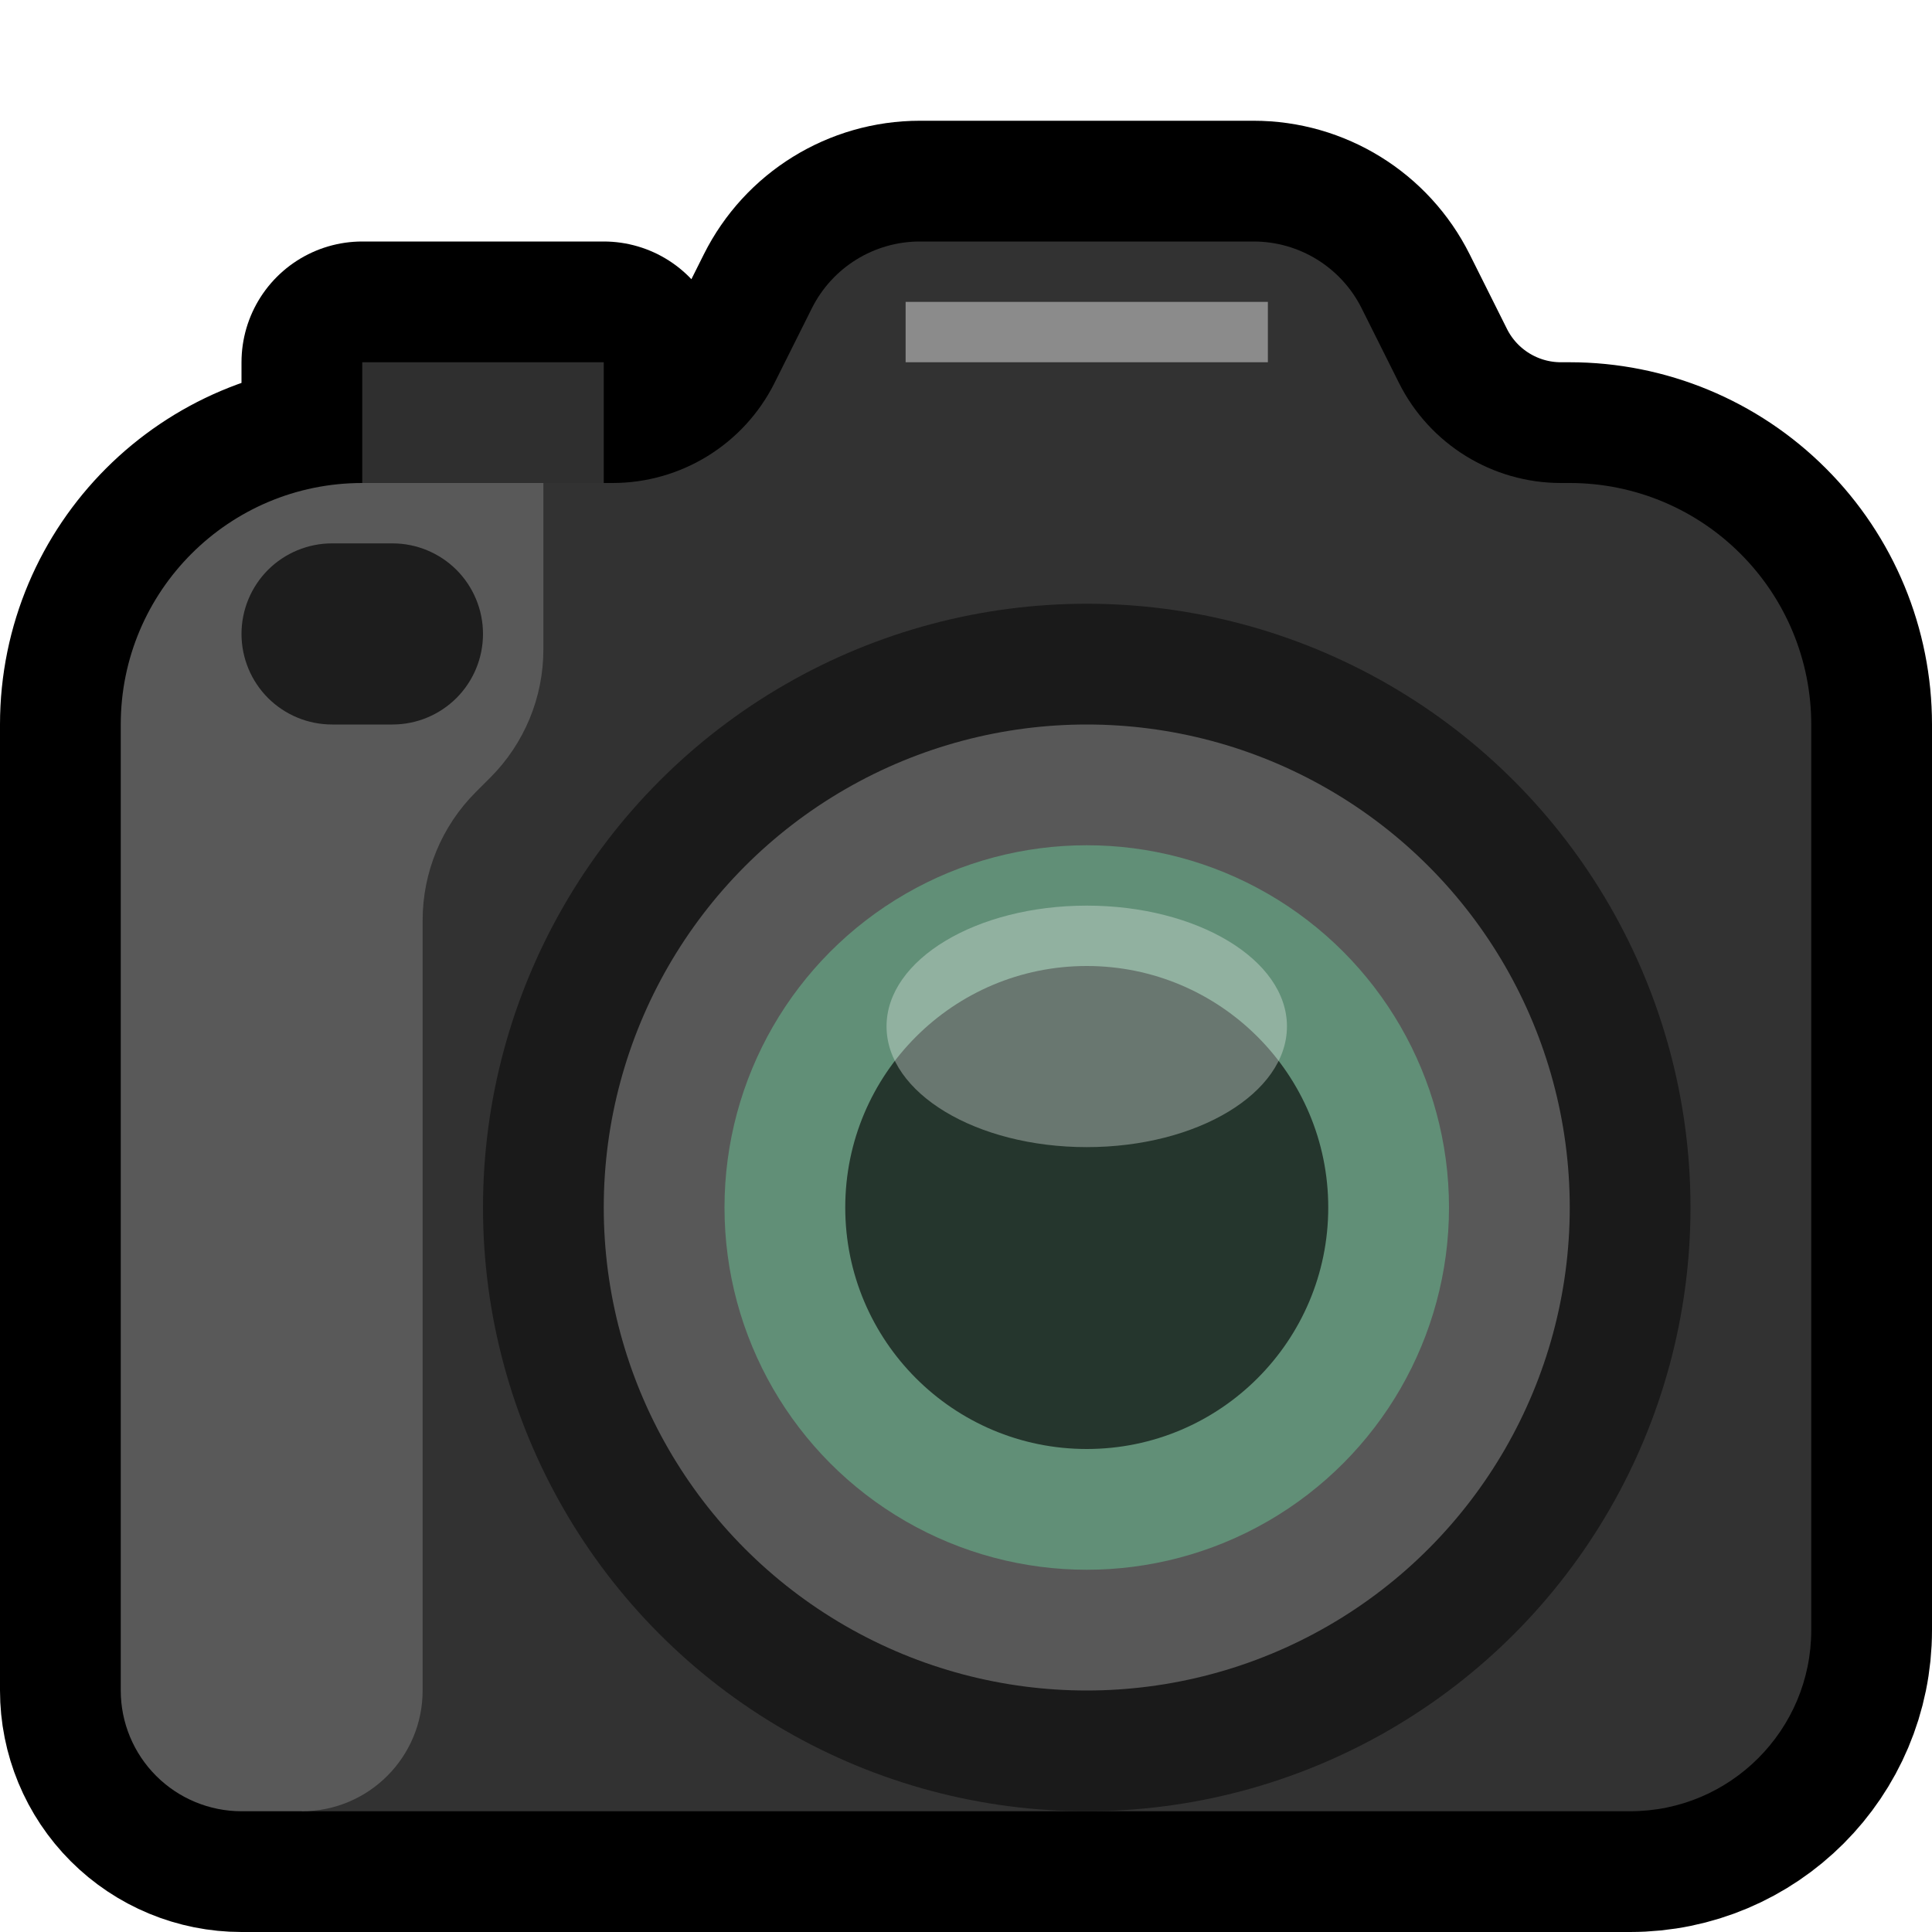 <?xml version="1.0" encoding="UTF-8" standalone="no"?>
<!DOCTYPE svg PUBLIC "-//W3C//DTD SVG 1.1//EN" "http://www.w3.org/Graphics/SVG/1.1/DTD/svg11.dtd">
<svg width="100%" height="100%" viewBox="0 0 32 32" version="1.1" xmlns="http://www.w3.org/2000/svg" xmlns:xlink="http://www.w3.org/1999/xlink" xml:space="preserve" xmlns:serif="http://www.serif.com/" style="fill-rule:evenodd;clip-rule:evenodd;stroke-linejoin:round;stroke-miterlimit:1.5;">

    <rect id="camera" x="0" y="0" width="32" height="32" style="fill:none;"/>
    <clipPath id="_clip1">
        <rect x="0" y="0" width="32" height="32"/>
    </clipPath>
    <g clip-path="url(#_clip1)">
        <g id="outline">
            <path d="M10,8l0.146,0c1.136,0 2.175,-0.642 2.683,-1.658c0.209,-0.417 0.427,-0.854 0.618,-1.236c0.339,-0.678 1.032,-1.106 1.789,-1.106c1.503,0 4.025,0 5.528,0c0.757,0 1.45,0.428 1.789,1.106c0.191,0.382 0.409,0.819 0.618,1.236c0.508,1.016 1.547,1.658 2.683,1.658c0.048,0 0.097,0 0.146,0c1.061,0 2.078,0.421 2.828,1.172c0.751,0.75 1.172,1.767 1.172,2.828c0,4.323 0,11.113 0,15c0,1.657 -1.343,3 -3,3l-22,0c0,0 0,0 0,0c-0.329,0 -0.671,0 -1,0c-0.53,0 -1.039,-0.211 -1.414,-0.586c-0.375,-0.375 -0.586,-0.884 -0.586,-1.414c0,-3.61 0,-11.277 0,-16c0,-2.209 1.791,-4 4,-4l0,0l0,-2l4,0l0,2Z" style="fill:none;stroke:#000;stroke-width:4px;"/>
        </g>
        <g id="emoji">
            <rect x="6" y="6" width="4" height="3" style="fill:#2f2f2f;"/>
            <path d="M5,30l22,0c1.657,0 3,-1.343 3,-3c0,-3.887 0,-10.677 0,-15c0,-1.061 -0.421,-2.078 -1.172,-2.828c-0.75,-0.751 -1.767,-1.172 -2.828,-1.172c-0.049,0 -0.098,0 -0.146,0c-1.136,0 -2.175,-0.642 -2.683,-1.658c-0.209,-0.417 -0.427,-0.854 -0.618,-1.236c-0.339,-0.678 -1.032,-1.106 -1.789,-1.106c-1.503,0 -4.025,0 -5.528,0c-0.757,0 -1.45,0.428 -1.789,1.106c-0.191,0.382 -0.409,0.819 -0.618,1.236c-0.508,1.016 -1.547,1.658 -2.683,1.658c-1.763,0 -4.146,0 -4.146,0l-1,16l0,6Z" style="fill:#323232;"/>
            <circle cx="18" cy="20" r="10" style="fill:#1a1a1a;"/>
            <circle cx="18" cy="20" r="8" style="fill:#585858;"/>
            <clipPath id="_clip2">
                <circle cx="18" cy="20" r="8"/>
            </clipPath>
            <g clip-path="url(#_clip2)">
                <circle cx="18" cy="20" r="6" style="fill:#618f77;"/>
                <circle cx="18" cy="20" r="4" style="fill:#25362d;"/>
            </g>
            <ellipse cx="18" cy="17" rx="3.316" ry="2" style="fill:#eff4f1;fill-opacity:0.34;"/>
            <path d="M2,12c0,-2.209 1.791,-4 4,-4c1.568,0 3,0 3,0l0,2.757c0,0.796 -0.316,1.559 -0.879,2.122c-0.08,0.08 -0.162,0.162 -0.242,0.242c-0.563,0.563 -0.879,1.326 -0.879,2.122c0,2.757 0,9.407 0,12.757c0,1.105 -0.895,2 -2,2c-0.329,0 -0.671,0 -1,0c-0.53,0 -1.039,-0.211 -1.414,-0.586c-0.375,-0.375 -0.586,-0.884 -0.586,-1.414c0,-3.61 0,-11.277 0,-16Z" style="fill:#595959;"/>
            <rect x="15" y="5" width="6" height="1" style="fill:#8b8b8b;"/>
            <path d="M8,10.5c0,-0.398 -0.158,-0.779 -0.439,-1.061c-0.282,-0.281 -0.663,-0.439 -1.061,-0.439c-0.327,0 -0.673,0 -1,0c-0.398,0 -0.779,0.158 -1.061,0.439c-0.281,0.282 -0.439,0.663 -0.439,1.061c0,0.398 0.158,0.779 0.439,1.061c0.282,0.281 0.663,0.439 1.061,0.439c0.327,0 0.673,0 1,0c0.398,0 0.779,-0.158 1.061,-0.439c0.281,-0.282 0.439,-0.663 0.439,-1.061c0,0 0,0 0,0Z" style="fill:#1d1d1d;"/>
        </g>
    </g>
</svg>
